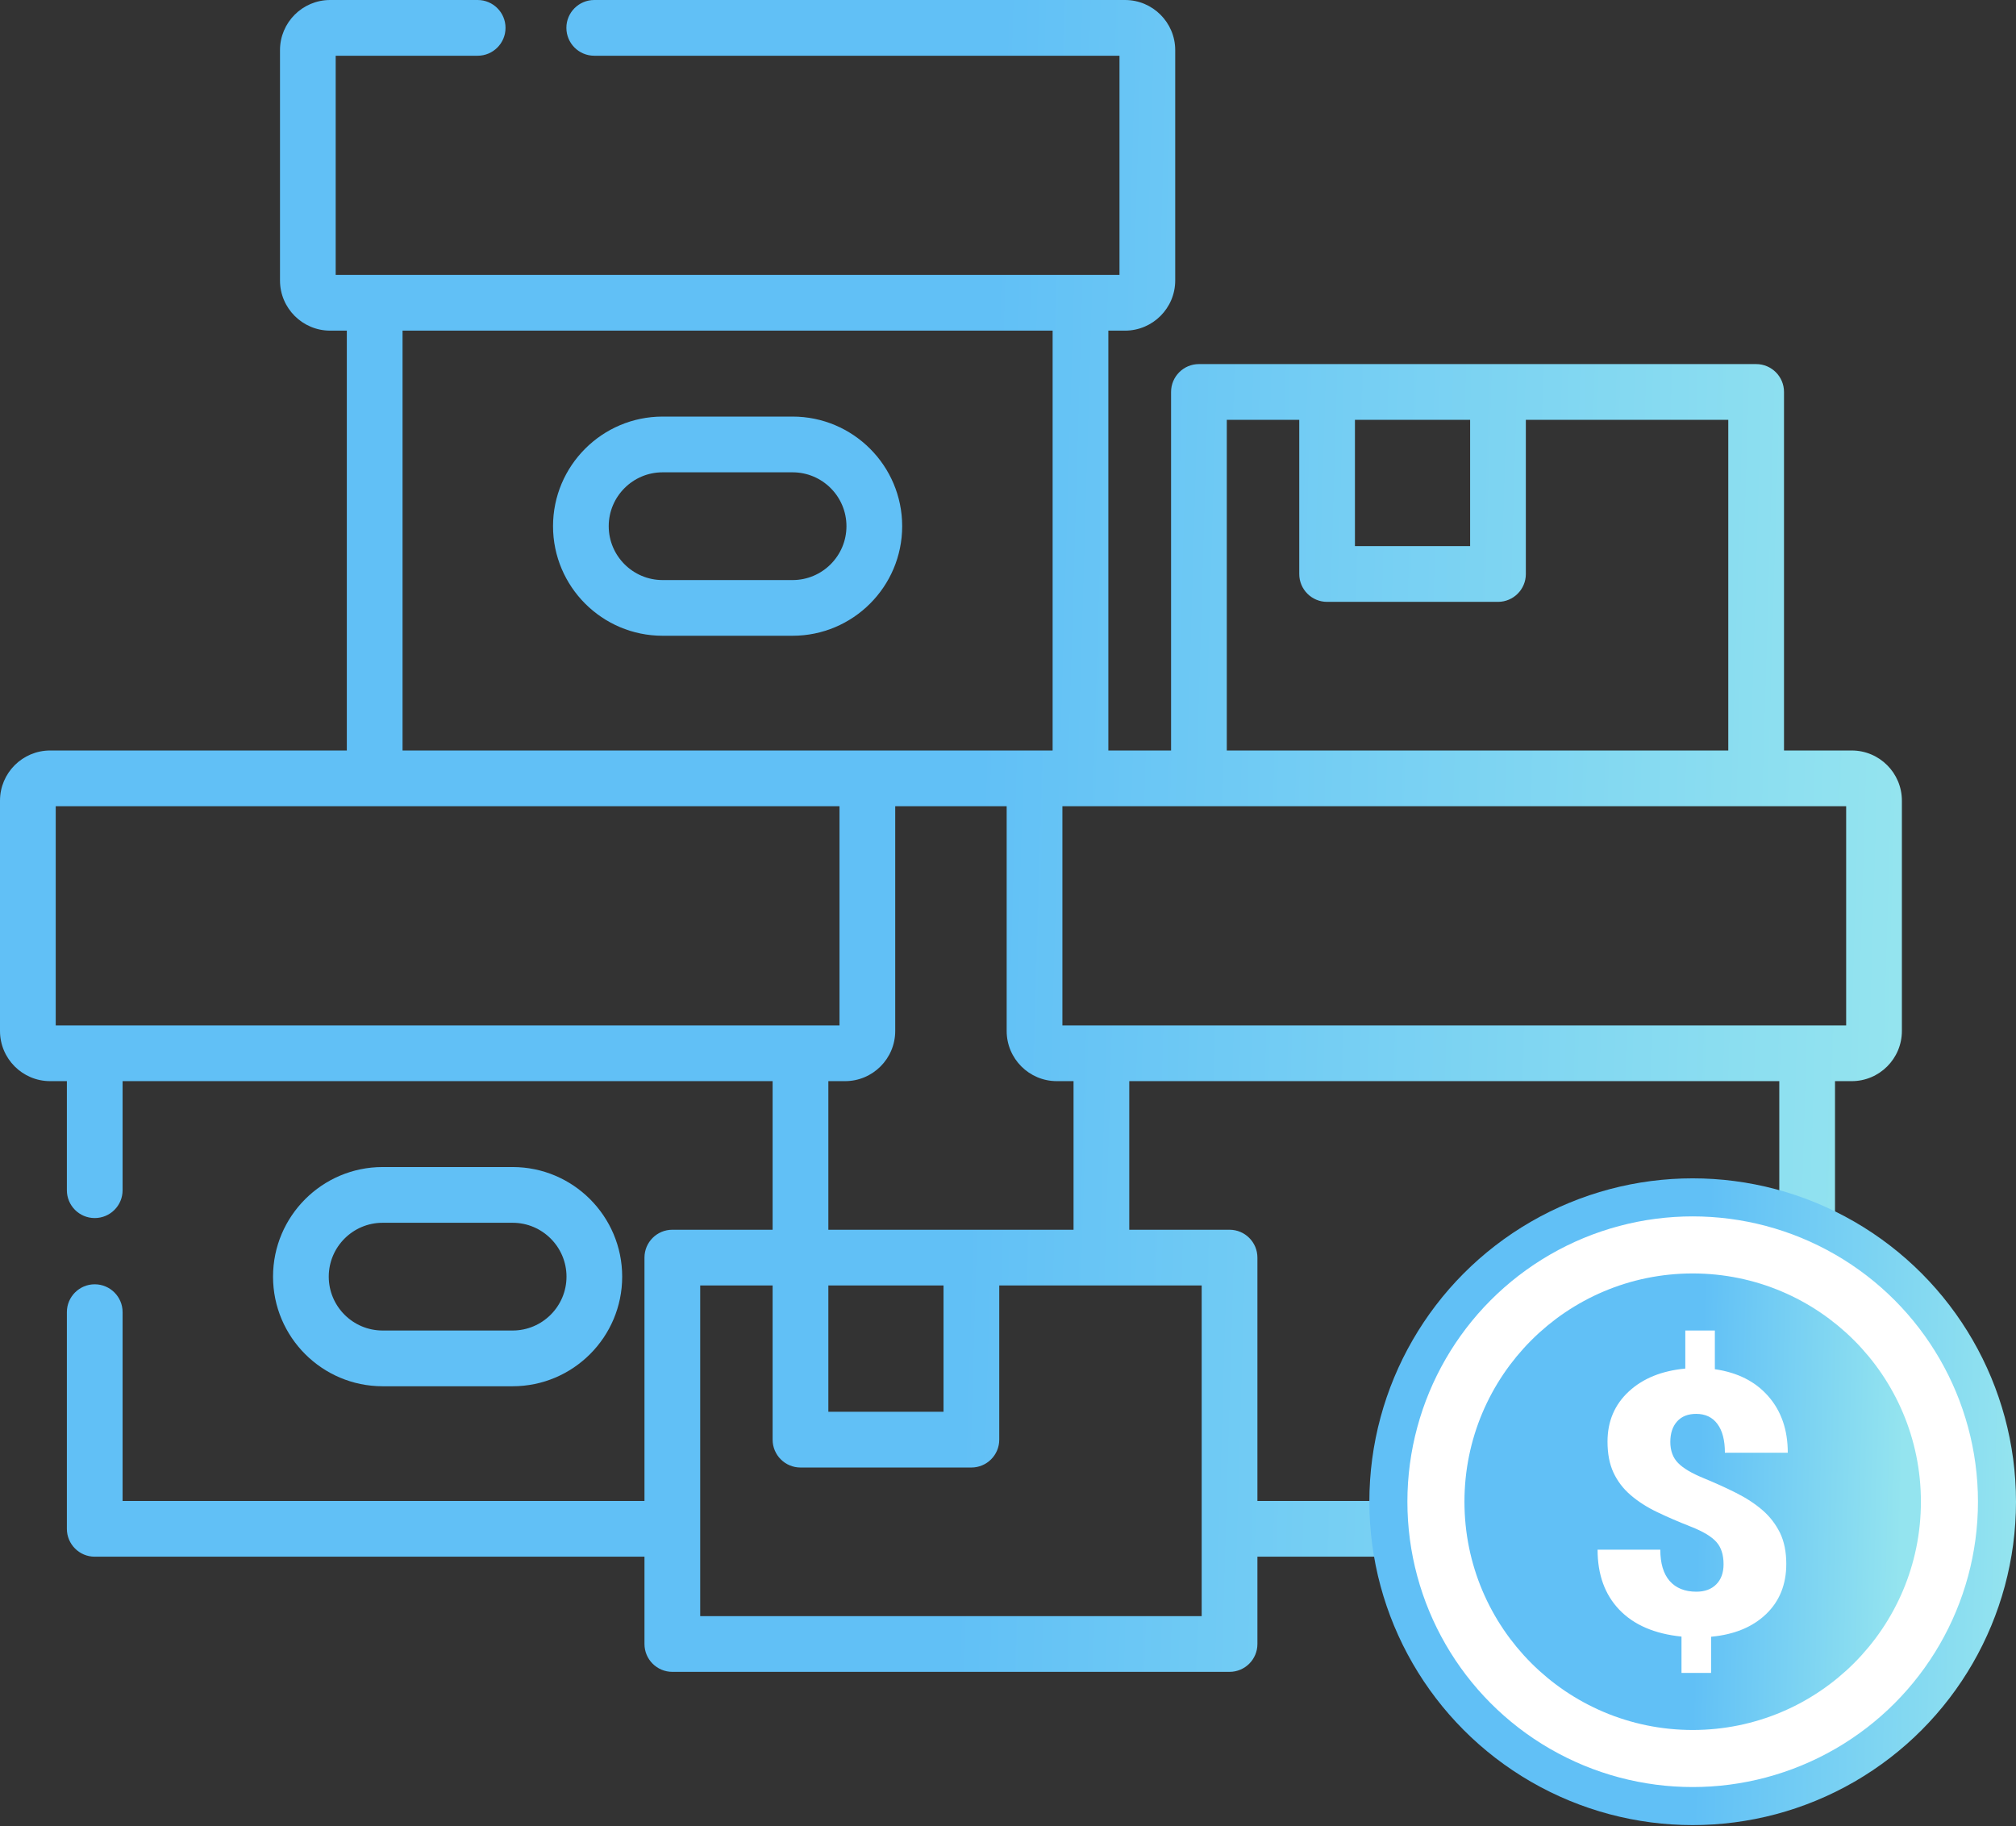 <svg width="53" height="48" viewBox="0 0 53 48" fill="none" xmlns="http://www.w3.org/2000/svg">
<rect x="0" y="0" width="53" height="48" fill="#333333" stroke="none"/>
<path fill-rule="evenodd" clip-rule="evenodd" d="M48.682 19.727H46.901V10.303C46.901 9.898 46.573 9.57 46.168 9.57H31.52C31.115 9.57 30.787 9.898 30.787 10.303V19.727H29.138V8.691H29.577C30.304 8.691 30.896 8.1 30.896 7.373V1.318C30.896 0.591 30.304 0 29.577 0H15.623C15.218 0 14.89 0.328 14.89 0.732C14.89 1.137 15.218 1.465 15.623 1.465H29.431V7.227H8.825V1.465H12.557C12.962 1.465 13.29 1.137 13.29 0.732C13.29 0.328 12.962 0 12.557 0H8.679C7.952 0 7.361 0.591 7.361 1.318V7.373C7.361 8.1 7.952 8.691 8.679 8.691H9.118V19.727H1.318C0.591 19.727 0 20.318 0 21.045V27.1C0 27.827 0.591 28.418 1.318 28.418H1.758V31.285C1.758 31.69 2.086 32.017 2.49 32.017C2.895 32.017 3.223 31.69 3.223 31.285V28.418H20.312V32.324H17.676C17.271 32.324 16.943 32.652 16.943 33.057V39.453H3.223V34.49C3.223 34.086 2.895 33.758 2.49 33.758C2.086 33.758 1.758 34.086 1.758 34.49V40.185C1.758 40.59 2.086 40.918 2.49 40.918H16.943V43.213C16.943 43.617 17.271 43.945 17.676 43.945H32.324C32.729 43.945 33.057 43.617 33.057 43.213V40.918H40.663C41.067 40.918 41.395 40.59 41.395 40.185C41.395 39.781 41.067 39.453 40.663 39.453H33.057V33.057C33.057 32.652 32.729 32.324 32.324 32.324H29.688V28.418H46.777V39.453H43.788C43.383 39.453 43.055 39.781 43.055 40.185C43.055 40.59 43.383 40.918 43.788 40.918H47.51C47.914 40.918 48.242 40.59 48.242 40.185V28.418H48.682C49.409 28.418 50 27.827 50 27.1V21.045C50 20.318 49.409 19.727 48.682 19.727ZM38.649 11.035V14.355H35.621V11.035H38.649ZM32.252 11.035H34.157V15.088C34.157 15.492 34.484 15.82 34.889 15.82H39.381C39.786 15.82 40.114 15.492 40.114 15.088V11.035H45.436V19.727H32.252V11.035ZM10.583 8.691H27.673V19.727H10.583V8.691ZM1.465 26.953V21.191H22.07V26.953H1.465ZM21.777 33.789H24.805V37.109H21.777V33.789ZM31.592 42.48H18.408V33.789H20.312V37.842C20.312 38.246 20.64 38.574 21.045 38.574H25.537C25.942 38.574 26.27 38.246 26.27 37.842V33.789H31.592V42.48ZM28.223 32.324H21.777V28.418H22.217C22.944 28.418 23.535 27.827 23.535 27.1V21.191H26.465V27.1C26.465 27.827 27.056 28.418 27.783 28.418H28.223V32.324ZM48.535 26.953H27.93V21.191H48.535V26.953ZM13.477 36.438C15.065 36.438 16.357 35.146 16.357 33.557C16.357 31.969 15.065 30.676 13.477 30.676H10.059C8.47 30.676 7.178 31.969 7.178 33.557C7.178 35.146 8.47 36.438 10.059 36.438H13.477ZM8.643 33.557C8.643 32.776 9.278 32.141 10.059 32.141H13.477C14.257 32.141 14.893 32.776 14.893 33.557C14.893 34.338 14.257 34.973 13.477 34.973H10.059C9.278 34.973 8.643 34.338 8.643 33.557ZM20.837 10.95C22.426 10.95 23.718 12.242 23.718 13.831C23.718 15.419 22.426 16.711 20.837 16.711H17.419C15.831 16.711 14.539 15.419 14.539 13.831C14.539 12.242 15.831 10.95 17.419 10.95H20.837ZM17.419 15.247H20.837C21.618 15.247 22.253 14.611 22.253 13.831C22.253 13.05 21.618 12.415 20.837 12.415H17.419C16.639 12.415 16.003 13.05 16.003 13.831C16.003 14.611 16.639 15.247 17.419 15.247Z" fill="url(#paint0_linear_1898_149736)"/>
<circle cx="44.5" cy="39.473" r="8" fill="white" stroke="url(#paint1_linear_1898_149736)"/>
<circle cx="44.5" cy="39.473" r="5.5" fill="url(#paint2_linear_1898_149736)"/>
<circle cx="44.5" cy="39.473" r="5.5" stroke="url(#paint3_linear_1898_149736)"/>
<g clip-path="url(#clip0_1898_149736)">
<path d="M45.312 41.117C45.312 40.868 45.25 40.672 45.122 40.53C44.995 40.388 44.772 40.254 44.453 40.129C44.133 40.003 43.837 39.876 43.567 39.746C43.297 39.617 43.063 39.466 42.867 39.297C42.67 39.128 42.521 38.929 42.417 38.706C42.313 38.482 42.261 38.211 42.261 37.893C42.261 37.361 42.447 36.922 42.819 36.577C43.191 36.232 43.685 36.032 44.306 35.973V34.973H45.083V35.99C45.68 36.076 46.149 36.312 46.49 36.703C46.831 37.093 47 37.586 47 38.186H45.347C45.347 37.858 45.282 37.605 45.15 37.429C45.021 37.254 44.835 37.164 44.593 37.164C44.377 37.164 44.211 37.229 44.092 37.361C43.973 37.492 43.912 37.672 43.912 37.902C43.912 38.131 43.981 38.319 44.118 38.457C44.254 38.595 44.474 38.725 44.779 38.85C45.081 38.975 45.369 39.103 45.637 39.239C45.904 39.372 46.138 39.525 46.334 39.694C46.531 39.863 46.682 40.064 46.795 40.289C46.905 40.517 46.961 40.789 46.961 41.108C46.961 41.647 46.784 42.088 46.43 42.427C46.075 42.767 45.593 42.966 44.984 43.022V43.973H44.206V43.018C43.495 42.945 42.951 42.709 42.571 42.312C42.19 41.913 42 41.388 42 40.734H43.649C43.649 41.094 43.731 41.367 43.895 41.556C44.059 41.743 44.293 41.838 44.597 41.838C44.82 41.838 44.993 41.773 45.12 41.645C45.248 41.516 45.312 41.34 45.312 41.117Z" fill="white"/>
</g>
<defs>
<linearGradient id="paint0_linear_1898_149736" x1="31.118" y1="-162.838" x2="55.455" y2="-162.119" gradientUnits="userSpaceOnUse">
<stop stop-color="#61C0F6"/>
<stop offset="1" stop-color="#94E4EF"/>
</linearGradient>
<linearGradient id="paint1_linear_1898_149736" x1="46.58" y1="-32.02" x2="54.856" y2="-31.805" gradientUnits="userSpaceOnUse">
<stop stop-color="#61C0F6"/>
<stop offset="1" stop-color="#94E4EF"/>
</linearGradient>
<linearGradient id="paint2_linear_1898_149736" x1="45.846" y1="-6.788" x2="51.201" y2="-6.648" gradientUnits="userSpaceOnUse">
<stop stop-color="#61C0F6"/>
<stop offset="1" stop-color="#94E4EF"/>
</linearGradient>
<linearGradient id="paint3_linear_1898_149736" x1="45.846" y1="-6.788" x2="51.201" y2="-6.648" gradientUnits="userSpaceOnUse">
<stop stop-color="#61C0F6"/>
<stop offset="1" stop-color="#94E4EF"/>
</linearGradient>
<clipPath id="clip0_1898_149736">
<rect width="9" height="9" fill="white" transform="translate(40 34.973)"/>
</clipPath>
</defs>
</svg>
